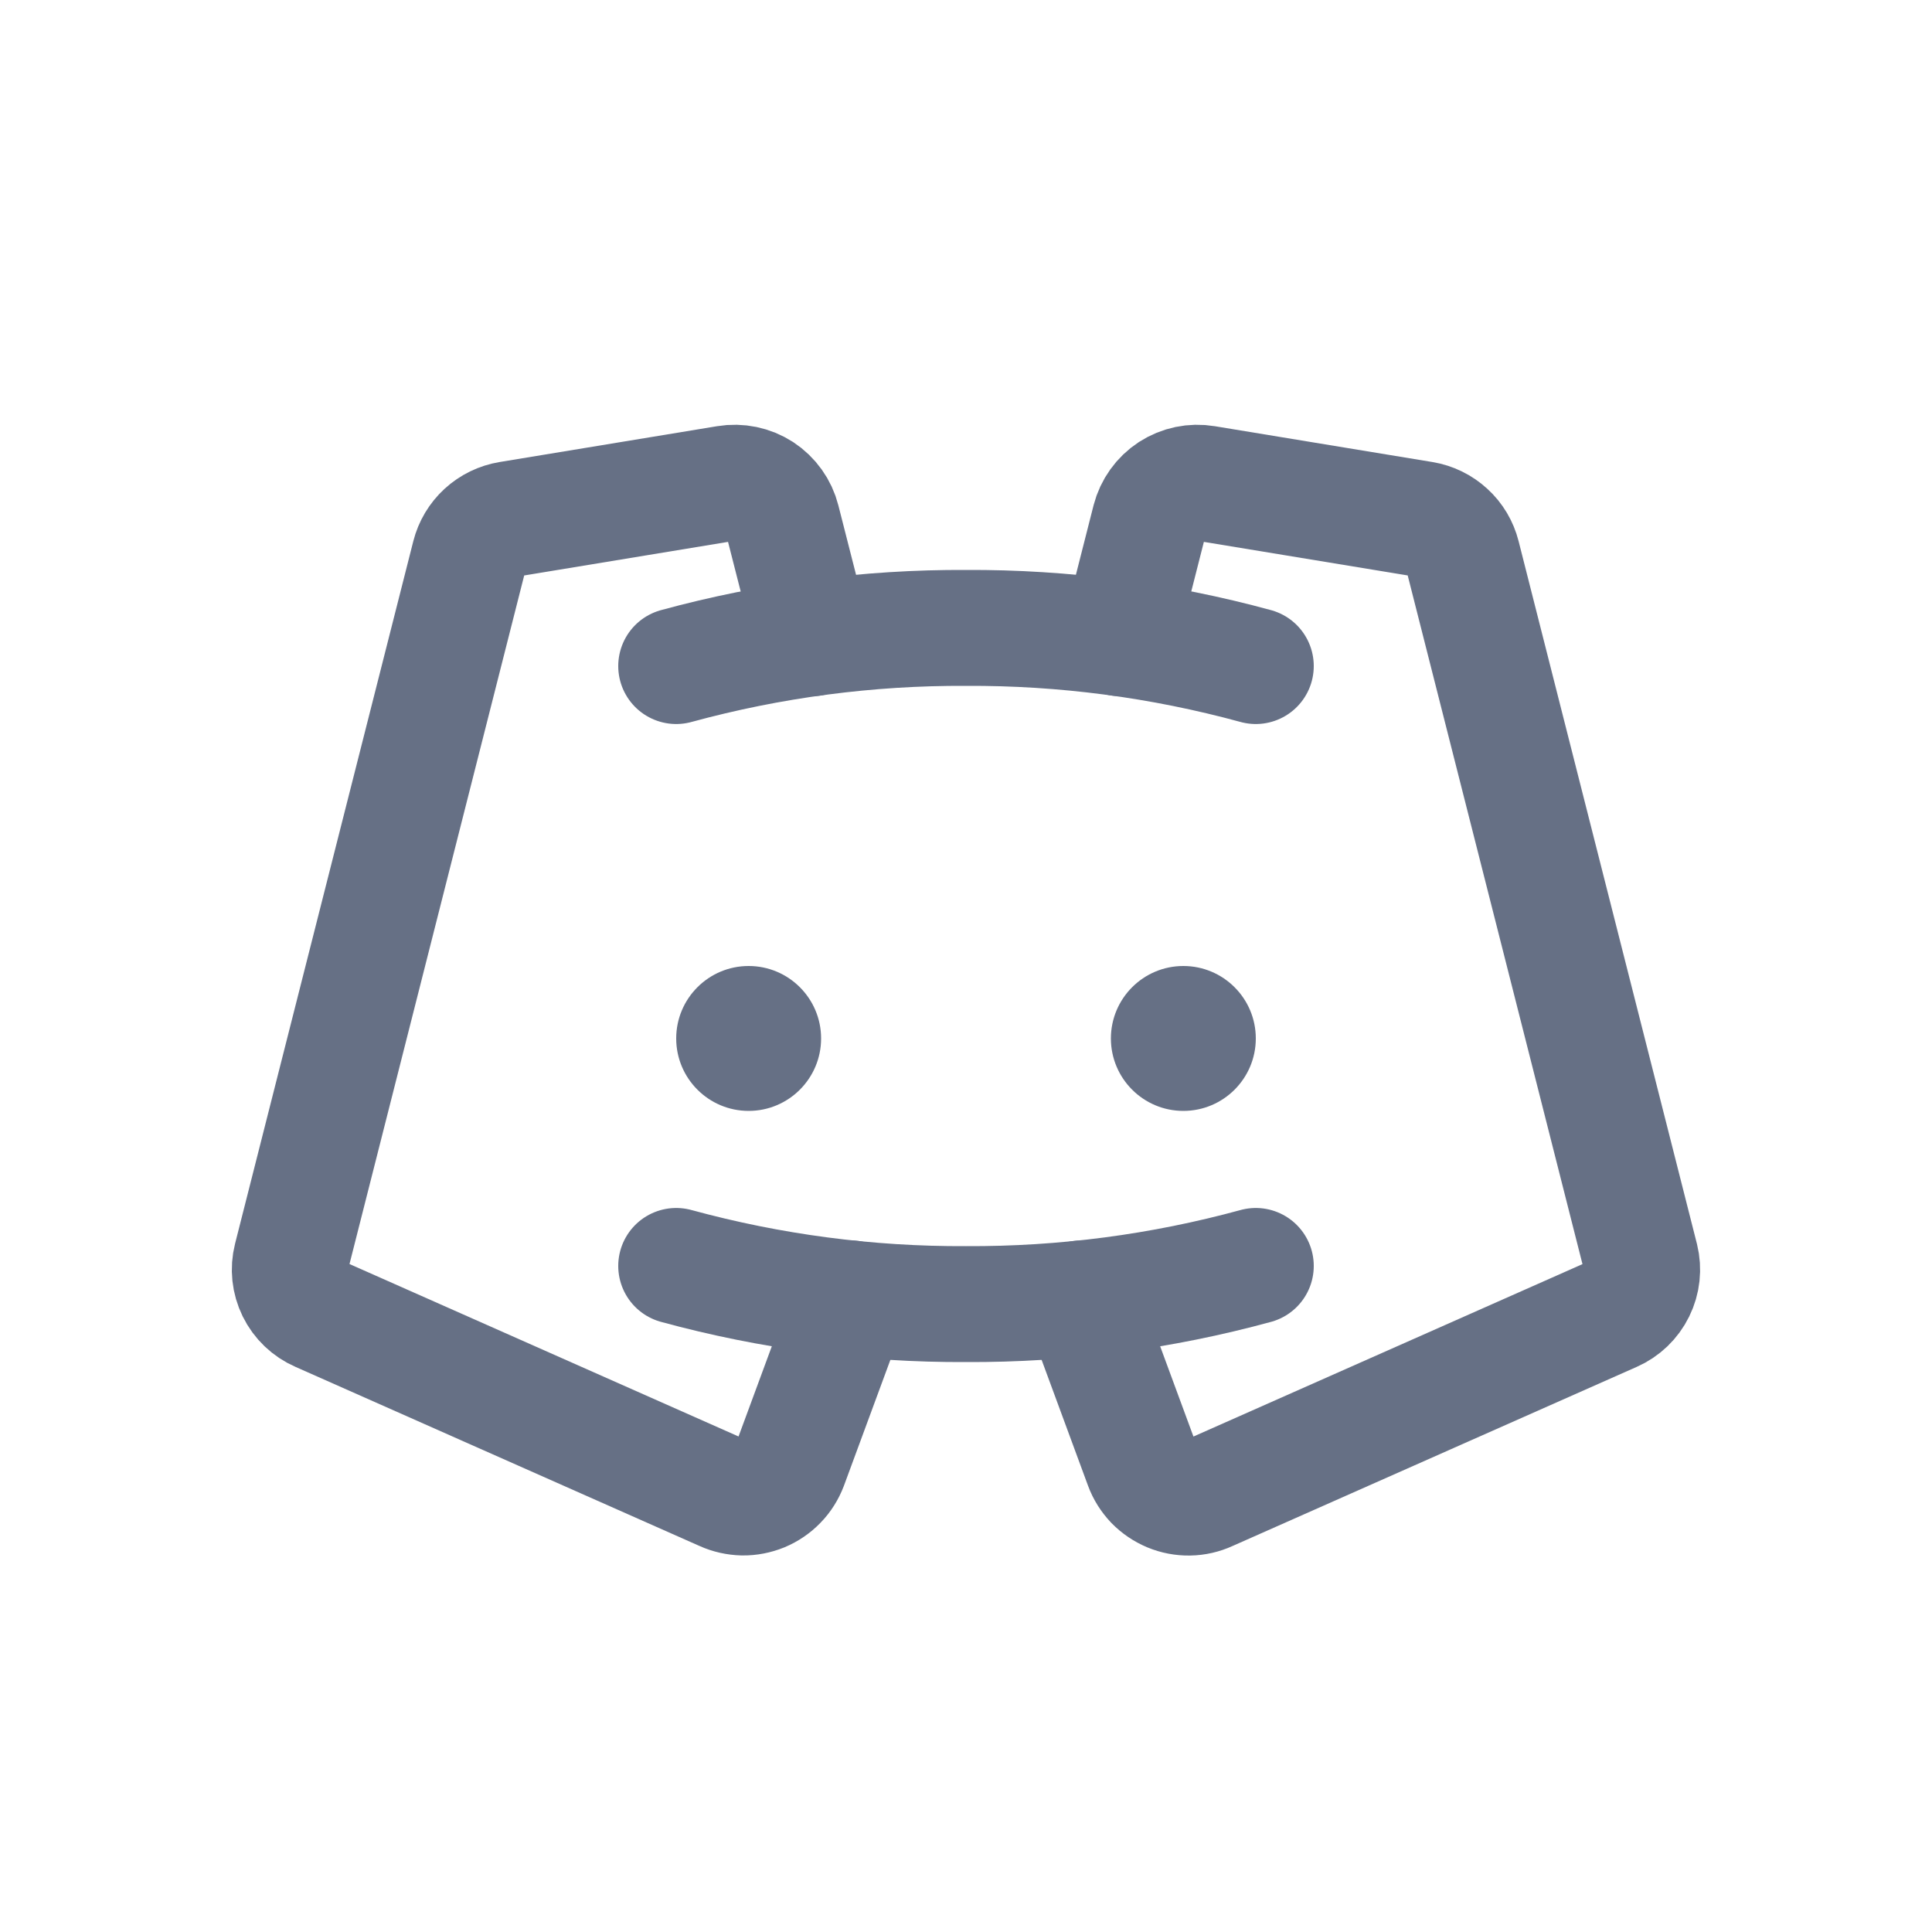 <svg width="20" height="20" viewBox="0 0 20 20" fill="none" xmlns="http://www.w3.org/2000/svg">
<g clip-path="url(#clip0_1865_1444)">
<path d="M7.75 11.5C8.164 11.5 8.5 11.164 8.5 10.75C8.5 10.336 8.164 10 7.75 10C7.336 10 7 10.336 7 10.75C7 11.164 7.336 11.5 7.75 11.5Z" fill="#667085"/>
<path d="M12.25 11.5C12.664 11.5 13 11.164 13 10.75C13 10.336 12.664 10 12.25 10C11.836 10 11.5 10.336 11.5 10.75C11.5 11.164 11.836 11.5 12.25 11.5Z" fill="#667085"/>
<path d="M11.59 6.606L11.902 5.379C11.934 5.256 12.01 5.149 12.117 5.079C12.224 5.01 12.353 4.983 12.478 5.004L14.731 5.375C14.828 5.391 14.918 5.435 14.991 5.502C15.064 5.568 15.115 5.655 15.139 5.75L16.985 13.024C17.013 13.138 17 13.259 16.948 13.364C16.896 13.47 16.808 13.554 16.701 13.601L12.513 15.457C12.45 15.486 12.381 15.502 12.311 15.503C12.241 15.504 12.172 15.491 12.107 15.464C12.043 15.437 11.985 15.398 11.936 15.348C11.888 15.297 11.85 15.238 11.826 15.172L11.188 13.442" stroke="#667085" stroke-width="1.2" stroke-linecap="round" stroke-linejoin="round"/>
<path d="M8.41 6.606L8.097 5.379C8.066 5.256 7.989 5.149 7.883 5.079C7.776 5.01 7.647 4.983 7.521 5.004L5.269 5.375C5.172 5.391 5.081 5.435 5.008 5.502C4.936 5.568 4.884 5.655 4.86 5.75L3.015 13.022C2.986 13.137 2.999 13.257 3.051 13.363C3.103 13.469 3.191 13.553 3.299 13.6L7.486 15.456C7.55 15.485 7.619 15.5 7.689 15.502C7.758 15.503 7.828 15.489 7.892 15.463C7.956 15.436 8.015 15.396 8.063 15.346C8.112 15.296 8.149 15.236 8.174 15.171L8.812 13.442" stroke="#667085" stroke-width="1.2" stroke-linecap="round" stroke-linejoin="round"/>
<path d="M7 6.895C7.978 6.628 8.987 6.495 10 6.5C11.013 6.495 12.023 6.628 13 6.895" stroke="#667085" stroke-width="1.2" stroke-linecap="round" stroke-linejoin="round"/>
<path d="M13 13.105C12.023 13.372 11.013 13.505 10 13.5C8.987 13.505 7.978 13.372 7 13.105" stroke="#667085" stroke-width="1.2" stroke-linecap="round" stroke-linejoin="round"/>
</g>
<defs>
<clipPath id="clip0_1865_1444">
<rect width="16" height="16" fill="white" transform="translate(2 2)"/>
</clipPath>
</defs>
</svg>
